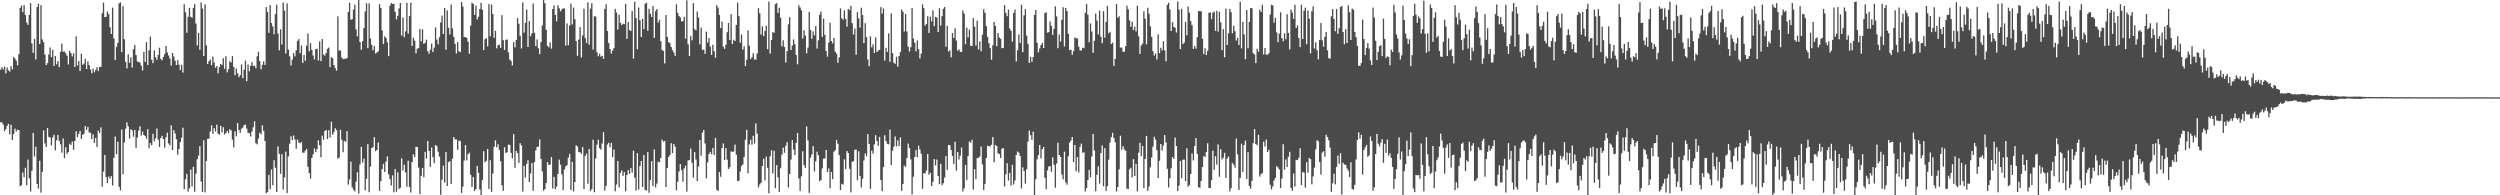 <svg xmlns="http://www.w3.org/2000/svg" width="1920" height="150"><path d="M0 53.477h1v40.402H0zM1 51.631h1v42.369H1zM2 53.330h1v42.467H2zM3 51.043h1v49.680H3zM4 56.379h1v42.795H4zM5 51.860h1v44.797H5zM6 53.999h1v41.122H6zM7 54.949h1v48.344H7zM8 50.790h1v45.012H8zM9 53.224h1v54.302H9zM10 43.744h1v59.297H10zM11 44.927h1v53.884H11zM12 46.606h1v54.398H12zM13 50.192h1v49.499H13zM14 41.591h1v58.241H14zM15 6.126h1v136.916H15zM16 4.307h1v137.943H16zM17 9.382h1v123.108H17zM18 3.931h1v132.101H18zM19 11.634h1v117.260H19zM20 17.376h1v124.888H20zM21 19.092h1v103.488H21zM22 11.461h1v125.439H22zM23 2.477h1v144.625H23zM24 33.443h1v97.720H24zM25 40.562h1v61.545H25zM26 29.904h1v90.264H26zM27 45.612h1v67.131H27zM28 5.479h1v135.819H28zM29 2.747h1v142.118H29zM30 33.841h1v89.560H30zM31 4.011h1v143.883H31zM32 30.318h1v101.611H32zM33 32.431h1v67.717H33zM34 41.867h1v68.201H34zM35 49.981h1v62.954H35zM36 48.488h1v49.876H36zM37 41.905h1v63.228H37zM38 36.390h1v69.237H38zM39 43.886h1v67.705H39zM40 38.246h1v67.345H40zM41 50.655h1v52.869H41zM42 43.006h1v72.418H42zM43 49.399h1v58.335H43zM44 46.829h1v56.780H44zM45 51.529h1v56.653H45zM46 39.813h1v71.027H46zM47 33.472h1v83.777H47zM48 39.650h1v66.741H48zM49 39.504h1v81.998H49zM50 40.925h1v72.181H50zM51 42.752h1v75.303H51zM52 49.504h1v67.268H52zM53 38.984h1v71.365H53zM54 40.821h1v70.517H54zM55 43.353h1v65.339H55zM56 40.996h1v74.082H56zM57 51.418h1v56.867H57zM58 27.930h1v72.896H58zM59 50.251h1v54.997H59zM60 46.918h1v55.838H60zM61 54.551h1v45.951H61zM62 41.205h1v65.476H62zM63 49.738h1v53.822H63zM64 48.811h1v53.902H64zM65 45.183h1v51.666H65zM66 52.987h1v46.774H66zM67 47.104h1v50.350H67zM68 49.973h1v51.830H68zM69 53.311h1v48.592H69zM70 56.229h1v50.652H70zM71 52.751h1v50.480H71zM72 55.521h1v54.258H72zM73 53.680h1v52.231H73zM74 51.593h1v61.315H74zM75 54.557h1v45.718H75zM76 51.350h1v50.772H76zM77 51.372h1v46.435H77zM78 10.160h1v133.280H78zM79 2.064h1v129.796H79zM80 13.115h1v105.877H80zM81 12.965h1v123.022H81zM82 8.794h1v131.789H82zM83 10.846h1v124.693H83zM84 20.952h1v116.138H84zM85 26.052h1v109.197H85zM86 5.863h1v136.605H86zM87 29.456h1v91.733H87zM88 46.087h1v58.780H88zM89 35.944h1v82.448H89zM90 32.858h1v76.003H90zM91 2.570h1v140.868H91zM92 1.798h1v144.496H92zM93 39.962h1v59.545H93zM94 4.687h1v129.206H94zM95 30.131h1v79.208H95zM96 47.511h1v51.326H96zM97 52.540h1v41.339H97zM98 41.747h1v55.334H98zM99 48.194h1v58.224H99zM100 43.967h1v55.414H100zM101 51.934h1v48.230H101zM102 37.875h1v67.151H102zM103 34.563h1v65.207H103zM104 42.319h1v71.238H104zM105 47.186h1v58.432H105zM106 47.659h1v52.709H106zM107 48.024h1v48.937H107zM108 50.446h1v53.740H108zM109 54.132h1v46.982H109zM110 39.818h1v63.855H110zM111 47.498h1v56.975H111zM112 32.346h1v74.195H112zM113 49.860h1v49.388H113zM114 38.690h1v75.143H114zM115 28.077h1v81.798H115zM116 45.892h1v65.698H116zM117 48.524h1v54.296H117zM118 38.827h1v69.733H118zM119 44.018h1v62.298H119zM120 45.971h1v52.648H120zM121 42.189h1v65.133H121zM122 36.609h1v76.231H122zM123 45.216h1v60.756H123zM124 46.331h1v58.014H124zM125 43.655h1v63.080H125zM126 41.573h1v71.807H126zM127 35.279h1v70.189H127zM128 40.259h1v61.652H128zM129 42.603h1v67.652H129zM130 44.940h1v66.700H130zM131 50.388h1v45.875H131zM132 40.678h1v74.547H132zM133 43.363h1v56.566H133zM134 46.656h1v55.832H134zM135 49.976h1v57.001H135zM136 46.167h1v72.721H136zM137 49.688h1v64.769H137zM138 53.866h1v55.307H138zM139 49.816h1v56.036H139zM140 55.727h1v42.381H140zM141 3.255h1v142.018H141zM142 9.494h1v128.205H142zM143 25.148h1v108.455H143zM144 12.879h1v134.263H144zM145 6.002h1v138.654H145zM146 12.869h1v117.441H146zM147 13.747h1v129.462H147zM148 6.018h1v122.097H148zM149 3.188h1v144.052H149zM150 18.127h1v115.357H150zM151 34.906h1v87.427H151zM152 25.280h1v94.321H152zM153 38.229h1v74.065H153zM154 1.830h1v137.644H154zM155 6.597h1v140.741H155zM156 42.993h1v64.763H156zM157 3.290h1v144.494H157zM158 34.796h1v88.780H158zM159 49.127h1v57.510H159zM160 46.988h1v59.424H160zM161 45.773h1v55.219H161zM162 49.997h1v46.214H162zM163 43.418h1v59.432H163zM164 47.999h1v50.402H164zM165 52.005h1v49.030H165zM166 50.757h1v44.969H166zM167 56.319h1v46.318H167zM168 51.623h1v51.862H168zM169 49.143h1v47.525H169zM170 49.865h1v51.943H170zM171 44.735h1v52.988H171zM172 52.839h1v50.556H172zM173 43.138h1v58.957H173zM174 55.533h1v44.957H174zM175 53.076h1v49.150H175zM176 47.036h1v52.300H176zM177 47.994h1v52.184H177zM178 43.127h1v64.150H178zM179 51.421h1v61.796H179zM180 57.828h1v42.999H180zM181 52.604h1v52.101H181zM182 56.249h1v38.262H182zM183 59.297h1v40.562H183zM184 57.702h1v44.414H184zM185 49.481h1v49.319H185zM186 60.076h1v38.018H186zM187 53.579h1v42.539H187zM188 46.541h1v49.145H188zM189 62.358h1v36.384H189zM190 49.509h1v52.485H190zM191 54.799h1v47.509H191zM192 50.512h1v54.319H192zM193 47.716h1v53.307H193zM194 50.727h1v47.049H194zM195 50.429h1v42.718H195zM196 52.431h1v57.476H196zM197 43.268h1v67.559H197zM198 39.748h1v66.645H198zM199 46.955h1v54.917H199zM200 53.179h1v49.929H200zM201 49.813h1v46.368H201zM202 47.165h1v53.289H202zM203 49.819h1v58.447H203zM204 5.458h1v142.928H204zM205 9.201h1v138.279H205zM206 25.166h1v109.180H206zM207 3.866h1v141.450H207zM208 17.729h1v112.470H208zM209 20.341h1v121.915H209zM210 26.300h1v96.732H210zM211 10.842h1v118.017H211zM212 3.570h1v143.937H212zM213 25.771h1v86.653H213zM214 38.638h1v79.503H214zM215 22.455h1v111.009H215zM216 34.135h1v84.285H216zM217 1.948h1v143.680H217zM218 8.186h1v128.105H218zM219 41.114h1v75.354H219zM220 2.636h1v145.592H220zM221 38.069h1v82.056H221zM222 43.274h1v67.064H222zM223 50.320h1v54.346H223zM224 45.768h1v61.801H224zM225 40.804h1v63.277H225zM226 43.335h1v63.807H226zM227 38.647h1v75.703H227zM228 31.436h1v75.716H228zM229 30.016h1v79.431H229zM230 40.853h1v69.187H230zM231 34.902h1v74.123H231zM232 48.336h1v68.924H232zM233 42.194h1v75.106H233zM234 46.659h1v68.979H234zM235 35.139h1v79.244H235zM236 25.764h1v102.357H236zM237 39.437h1v93.475H237zM238 33.249h1v103.862H238zM239 38.229h1v83.092H239zM240 42.599h1v75.924H240zM241 45.612h1v68.418H241zM242 37.785h1v79.035H242zM243 37.346h1v77.305H243zM244 46.418h1v61.382H244zM245 31.841h1v79.605H245zM246 46.926h1v73.811H246zM247 29.946h1v74.245H247zM248 41.885h1v65.486H248zM249 42.700h1v57.927H249zM250 40.776h1v59.047H250zM251 37.484h1v69.344H251zM252 36.520h1v63.512H252zM253 51.545h1v54.071H253zM254 43.903h1v49.614H254zM255 44.702h1v58.791H255zM256 50.023h1v51.507H256zM257 52.375h1v46.179H257zM258 54.262h1v45.691H258zM259 12.609h1v109.176H259zM260 38.689h1v82.299H260zM261 38.887h1v60.801H261zM262 44.171h1v63.135H262zM263 45.403h1v71.506H263zM264 45.139h1v63.056H264zM265 45.092h1v63.769H265zM266 44.670h1v56.033H266zM267 9.175h1v132.715H267zM268 2.130h1v135.676H268zM269 15.172h1v109.062H269zM270 14.638h1v129.237H270zM271 7.425h1v138.353H271zM272 3.575h1v143.446H272zM273 22.626h1v116.904H273zM274 27.923h1v104.359H274zM275 0.001h1v148.601H275zM276 32.240h1v93.979H276zM277 38.171h1v74.644H277zM278 31.684h1v93.157H278zM279 21.603h1v100.211H279zM280 8.749h1v137.417H280zM281 2.507h1v134.811H281zM282 36.932h1v73.726H282zM283 2.612h1v145.007H283zM284 29.607h1v98.337H284zM285 34.491h1v79.241H285zM286 38.628h1v74.342H286zM287 35.405h1v69.962H287zM288 41.123h1v75.022H288zM289 40.227h1v74.924H289zM290 39.402h1v70.020H290zM291 3.217h1v143.415H291zM292 6.042h1v133.057H292zM293 23.369h1v106.468H293zM294 33.801h1v92.019H294zM295 27.897h1v104.174H295zM296 29.060h1v95.026H296zM297 32.440h1v87.700H297zM298 43.127h1v90.854H298zM299 4.316h1v133.226H299zM300 2.293h1v140.203H300zM301 3.032h1v131.617H301zM302 2.889h1v144.794H302zM303 9.123h1v120.765H303zM304 14.890h1v132.345H304zM305 12.084h1v120.308H305zM306 6.426h1v138.678H306zM307 2.319h1v141.963H307zM308 27.291h1v94.327H308zM309 13.352h1v117.491H309zM310 28.575h1v97.908H310zM311 24.050h1v108.353H311zM312 2.195h1v141.191H312zM313 25.865h1v97.594H313zM314 12.377h1v131.279H314zM315 2.088h1v145.837H315zM316 35.287h1v89.196H316zM317 28.944h1v89.607H317zM318 31.208h1v89.449H318zM319 40.939h1v71.824H319zM320 37.398h1v75.498H320zM321 36.964h1v91.714H321zM322 22.320h1v126.785H322zM323 31.790h1v103.213H323zM324 22.518h1v106.443H324zM325 33.681h1v102.441H325zM326 32.892h1v83.755H326zM327 30.437h1v91.410H327zM328 39.313h1v68.986H328zM329 41.243h1v74.670H329zM330 38.203h1v90.018H330zM331 33.508h1v79.837H331zM332 40.004h1v80.726H332zM333 36.541h1v88.755H333zM334 21.042h1v90.249H334zM335 30.401h1v81.804H335zM336 34.056h1v82.486H336zM337 28.501h1v91.810H337zM338 17.242h1v132.331H338zM339 11.929h1v125.991H339zM340 26.081h1v101.150H340zM341 6.068h1v134.210H341zM342 38.202h1v78.424H342zM343 8.046h1v134.785H343zM344 21.368h1v103.218H344zM345 26.485h1v97.195H345zM346 3.485h1v137.776H346zM347 21.829h1v100.011H347zM348 28.299h1v76.926H348zM349 33.673h1v73.371H349zM350 41.074h1v65.962H350zM351 32.264h1v82.804H351zM352 39.392h1v68.530H352zM353 40.092h1v68.333H353zM354 1.557h1v146.586H354zM355 5.091h1v138.256H355zM356 28.541h1v94.777H356zM357 28.384h1v83.097H357zM358 29.197h1v93.991H358zM359 32.155h1v86.239H359zM360 41.195h1v76.080H360zM361 19.718h1v114.463H361zM362 2.001h1v141.638H362zM363 3.037h1v132.943H363zM364 11.418h1v135.235H364zM365 4.347h1v140.802H365zM366 14.969h1v112.442H366zM367 12.844h1v119.913H367zM368 6.863h1v138.588H368zM369 2.216h1v147.781H369zM370 7.463h1v130.774H370zM371 38.495h1v77.572H371zM372 30.179h1v94.534H372zM373 29.352h1v94.175H373zM374 35.578h1v78.872H374zM375 3.115h1v141.964H375zM376 27.784h1v95.255H376zM377 3.542h1v143.869H377zM378 10.740h1v122.646H378zM379 29.045h1v83.744H379zM380 23.621h1v84.216H380zM381 37.080h1v76.084H381zM382 34.652h1v76.160H382zM383 34.296h1v80.825H383zM384 36.753h1v87.096H384zM385 11.604h1v130.691H385zM386 30.892h1v115.704H386zM387 38.369h1v74.667H387zM388 30.622h1v86.911H388zM389 30.281h1v86.547H389zM390 40.289h1v70.781H390zM391 45.670h1v65.582H391zM392 46.849h1v70.483H392zM393 50.291h1v71.290H393zM394 32.284h1v70.723H394zM395 36.416h1v92.509H395zM396 30.724h1v85.164H396zM397 13.878h1v103.762H397zM398 18.159h1v106.860H398zM399 27.541h1v82.497H399zM400 37.202h1v74.550H400zM401 1.937h1v145.171H401zM402 25.078h1v102.270H402zM403 17.599h1v118.795H403zM404 7.314h1v118.574H404zM405 36.094h1v86.958H405zM406 16.169h1v123.591H406zM407 27.856h1v105.432H407zM408 25.595h1v99.568H408zM409 2.684h1v143.823H409zM410 25.122h1v99.362H410zM411 35.377h1v80.110H411zM412 30.327h1v82.503H412zM413 37.086h1v75.538H413zM414 41.586h1v65.578H414zM415 32.323h1v89.889H415zM416 19.559h1v112.055H416zM417 0.003h1v146.485H417zM418 2.524h1v142.683H418zM419 22.886h1v117.539H419zM420 35.159h1v89.360H420zM421 36.356h1v90.338H421zM422 32.570h1v93.824H422zM423 37.370h1v83.270H423zM424 6.936h1v137.871H424zM425 4.126h1v131.712H425zM426 11.532h1v133.673H426zM427 16.382h1v126.994H427zM428 4.017h1v129.582H428zM429 6.415h1v116.143H429zM430 8.727h1v117.775H430zM431 7.259h1v126.634H431zM432 6.445h1v139.681H432zM433 6.484h1v123.634H433zM434 35.082h1v92.707H434zM435 18.001h1v108.806H435zM436 34.718h1v86.362H436zM437 19.555h1v98.645H437zM438 2.804h1v143.186H438zM439 18.779h1v105.557H439zM440 5.805h1v141.178H440zM441 14.699h1v125.199H441zM442 31.571h1v80.043H442zM443 42.827h1v69.685H443zM444 30.405h1v86.359H444zM445 20.784h1v96.165H445zM446 44.212h1v73.911H446zM447 27.257h1v85.738H447zM448 6.661h1v138.553H448zM449 29.348h1v90.269H449zM450 32.908h1v85.123H450zM451 1.802h1v139.358H451zM452 34.284h1v80.219H452zM453 6.630h1v140.128H453zM454 2.423h1v142.885H454zM455 38.061h1v69.204H455zM456 12.417h1v135.170H456zM457 12.711h1v109.052H457zM458 40.074h1v71.084H458zM459 43.216h1v64.098H459zM460 41.314h1v72.416H460zM461 43.521h1v71.399H461zM462 42.839h1v67.270H462zM463 45.270h1v56.222H463zM464 6.819h1v139.583H464zM465 3.266h1v139.533H465zM466 23.813h1v87.168H466zM467 33.042h1v76.576H467zM468 37.615h1v75.525H468zM469 41.095h1v68.644H469zM470 38.887h1v81.805H470zM471 36.943h1v77.873H471zM472 6.744h1v140.166H472zM473 9.548h1v132.104H473zM474 22.671h1v100.934H474zM475 11.219h1v132.644H475zM476 17.493h1v115.250H476zM477 19.226h1v111.585H477zM478 18.246h1v116.788H478zM479 18.586h1v113.625H479zM480 2.953h1v143.948H480zM481 29.868h1v104.602H481zM482 16.932h1v113.717H482zM483 23.079h1v110.346H483zM484 23.838h1v105.271H484zM485 8.381h1v124.209H485zM486 45.007h1v70.760H486zM487 1.305h1v135.047H487zM488 13.914h1v132.443H488zM489 37.727h1v79.886H489zM490 5.736h1v139.855H490zM491 15.557h1v112.022H491zM492 28.393h1v95.323H492zM493 14.320h1v129.271H493zM494 22.419h1v96.547H494zM495 2.878h1v142.962H495zM496 2.058h1v144.258H496zM497 23.664h1v93.132H497zM498 6.723h1v141.286H498zM499 10.580h1v127.717H499zM500 13.055h1v110.805H500zM501 4.657h1v138.379H501zM502 29.095h1v85.716H502zM503 8.615h1v135.326H503zM504 6.901h1v134.076H504zM505 17.311h1v106.908H505zM506 15.142h1v109.450H506zM507 31.566h1v89.773H507zM508 38.284h1v68.981H508zM509 39.182h1v69.570H509zM510 48.696h1v59.553H510zM511 11.495h1v132.127H511zM512 28.294h1v100.692H512zM513 32.322h1v88.306H513zM514 33.253h1v85.903H514zM515 36.088h1v73.886H515zM516 38.553h1v79.013H516zM517 40.302h1v70.224H517zM518 42.888h1v69.707H518zM519 3.328h1v142.821H519zM520 9.880h1v129.681H520zM521 12.348h1v119.388H521zM522 13.475h1v112.537H522zM523 16.405h1v114.330H523zM524 16.323h1v123.210H524zM525 12.972h1v116.352H525zM526 29.666h1v97.565H526zM527 0.253h1v146.909H527zM528 34.060h1v89.130H528zM529 42.970h1v80.058H529zM530 27.743h1v86.305H530zM531 30.910h1v94.085H531zM532 2.440h1v133.964H532zM533 22.316h1v94.505H533zM534 23.395h1v99.021H534zM535 8.829h1v130.264H535zM536 13.399h1v114.481H536zM537 34.043h1v73.460H537zM538 21.236h1v98.353H538zM539 38.215h1v63.605H539zM540 38.128h1v61.729H540zM541 41.320h1v68.933H541zM542 24.271h1v112.741H542zM543 32.651h1v91.962H543zM544 29.204h1v89.064H544zM545 35.776h1v80.877H545zM546 42.150h1v76.317H546zM547 34.425h1v79.120H547zM548 39.265h1v79.790H548zM549 44.337h1v61.551H549zM550 3.918h1v141.796H550zM551 5.802h1v140.866H551zM552 11.475h1v120.627H552zM553 21.620h1v114.148H553zM554 16.596h1v97.246H554zM555 35.799h1v74.392H555zM556 37.462h1v85.518H556zM557 34.350h1v79.402H557zM558 24.741h1v97.960H558zM559 17.636h1v112.226H559zM560 30.760h1v97.695H560zM561 10.839h1v105.405H561zM562 33.866h1v82.800H562zM563 30.516h1v85.815H563zM564 31.463h1v79.565H564zM565 19.154h1v99.695H565zM566 2.040h1v137.008H566zM567 12.448h1v126.340H567zM568 32.706h1v99.052H568zM569 26.499h1v100.960H569zM570 38.128h1v88.207H570zM571 35.540h1v85.053H571zM572 50.784h1v56.542H572zM573 45.968h1v53.697H573zM574 23.369h1v109.660H574zM575 35.094h1v75.845H575zM576 45.357h1v61.938H576zM577 43.971h1v67.130H577zM578 40.856h1v63.409H578zM579 45.692h1v64.517H579zM580 45.738h1v49.063H580zM581 41.081h1v61.582H581zM582 6.251h1v137.628H582zM583 10.150h1v131.566H583zM584 26.589h1v113.753H584zM585 20.206h1v107.301H585zM586 27.762h1v94.187H586zM587 23.837h1v114.613H587zM588 19.822h1v100.423H588zM589 37.784h1v91.069H589zM590 1.241h1v147.174H590zM591 41.223h1v78.829H591zM592 30.749h1v84.573H592zM593 24.655h1v108.588H593zM594 25.166h1v90.524H594zM595 3.128h1v141.433H595zM596 2.405h1v124.400H596zM597 9.955h1v126.227H597zM598 5.962h1v141.458H598zM599 13.641h1v115.591H599zM600 35.647h1v83.117H600zM601 30.928h1v82.449H601zM602 36.032h1v81.294H602zM603 48.011h1v63.960H603zM604 39.343h1v69.890H604zM605 18.758h1v125.261H605zM606 13.190h1v120.455H606zM607 38.423h1v84.142H607zM608 35.037h1v72.501H608zM609 30.245h1v84.750H609zM610 33.999h1v85.031H610zM611 42.193h1v67.583H611zM612 49.367h1v52.836H612zM613 4.009h1v133.026H613zM614 5.738h1v140.852H614zM615 7.914h1v127.509H615zM616 29.560h1v86.590H616zM617 23.237h1v103.647H617zM618 27.332h1v101.597H618zM619 40.887h1v56.178H619zM620 36.578h1v71.273H620zM621 9.157h1v138.987H621zM622 23.027h1v98.079H622zM623 29.816h1v88.888H623zM624 24.102h1v88.142H624zM625 27.205h1v104.406H625zM626 19.965h1v103.962H626zM627 37.275h1v79.256H627zM628 30.939h1v88.323H628zM629 11.361h1v127.861H629zM630 8.885h1v129.405H630zM631 28.366h1v101.019H631zM632 14.274h1v107.507H632zM633 26.736h1v95.038H633zM634 39.180h1v75.962H634zM635 43.474h1v88.709H635zM636 32.732h1v96.633H636zM637 17.421h1v127.176H637zM638 31.517h1v100.529H638zM639 33.302h1v104.340H639zM640 29.142h1v87.336H640zM641 39.690h1v75.690H641zM642 41.160h1v66.289H642zM643 48.244h1v62.206H643zM644 44.089h1v75.026H644zM645 6.471h1v139.481H645zM646 13.970h1v127.211H646zM647 15.139h1v126.644H647zM648 8.000h1v114.381H648zM649 14.515h1v115.276H649zM650 20.442h1v95.541H650zM651 6.853h1v110.640H651zM652 7.766h1v121.802H652zM653 4.412h1v143.369H653zM654 17.831h1v106.407H654zM655 26.484h1v97.297H655zM656 22.013h1v93.060H656zM657 42.038h1v72.806H657zM658 9.248h1v129.213H658zM659 14.144h1v102.055H659zM660 21.190h1v114.009H660zM661 5.933h1v138.049H661zM662 11.575h1v125.721H662zM663 33.128h1v90.078H663zM664 17.767h1v100.045H664zM665 28.577h1v91.336H665zM666 45.694h1v57.290H666zM667 50.864h1v59.774H667zM668 27.899h1v117.122H668zM669 36.358h1v79.315H669zM670 34.011h1v84.028H670zM671 40.672h1v70.233H671zM672 28.768h1v75.079H672zM673 39.936h1v68.425H673zM674 38.782h1v73.251H674zM675 38.282h1v66.831H675zM676 5.461h1v132.801H676zM677 10.458h1v136.379H677zM678 6.439h1v121.924H678zM679 46.576h1v57.311H679zM680 36.687h1v71.657H680zM681 39.826h1v70.651H681zM682 25.594h1v85.251H682zM683 47.503h1v52.058H683zM684 10.238h1v116.535H684zM685 40.797h1v74.939H685zM686 48.171h1v64.479H686zM687 48.999h1v55.787H687zM688 43.630h1v68.825H688zM689 51.229h1v56.572H689zM690 43.058h1v69.046H690zM691 39.815h1v65.767H691zM692 7.295h1v139.247H692zM693 9.073h1v132.186H693zM694 24.170h1v102.993H694zM695 10.741h1v117.386H695zM696 24.210h1v97.258H696zM697 35.885h1v74.421H697zM698 39.561h1v74.008H698zM699 36.293h1v86.107H699zM700 6.079h1v143.287H700zM701 29.575h1v106.132H701zM702 32.806h1v87.747H702zM703 39.410h1v75.831H703zM704 31.094h1v89.664H704zM705 37.671h1v74.238H705zM706 44.870h1v70.001H706zM707 41.146h1v76.886H707zM708 3.374h1v141.500H708zM709 6.254h1v126.687H709zM710 19.735h1v113.526H710zM711 18.402h1v112.636H711zM712 12.562h1v105.722H712zM713 25.296h1v109.027H713zM714 12.752h1v119.961H714zM715 16.506h1v126.347H715zM716 7.980h1v131.636H716zM717 20.136h1v102.027H717zM718 13.004h1v114.064H718zM719 13.465h1v109.124H719zM720 24.639h1v110.542H720zM721 6.287h1v135.109H721zM722 19.665h1v106.196H722zM723 12.374h1v129.779H723zM724 6.711h1v133.999H724zM725 5.385h1v130.952H725zM726 35.872h1v83.895H726zM727 19.877h1v110.571H727zM728 39.552h1v71.735H728zM729 38.598h1v72.982H729zM730 44.030h1v71.301H730zM731 25.404h1v94.368H731zM732 29.253h1v96.742H732zM733 21.695h1v87.158H733zM734 31.106h1v99.893H734zM735 38.961h1v77.764H735zM736 37.873h1v84.621H736zM737 39.803h1v79.699H737zM738 39.869h1v73.411H738zM739 7.965h1v139.072H739zM740 10.395h1v134.304H740zM741 33.946h1v92.749H741zM742 21.215h1v116.978H742zM743 28.737h1v91.066H743zM744 22.749h1v85.975H744zM745 35.153h1v74.471H745zM746 35.320h1v72.008H746zM747 13.892h1v131.714H747zM748 20.485h1v109.483H748zM749 34.962h1v102.564H749zM750 15.902h1v105.605H750zM751 37.945h1v83.183H751zM752 31.840h1v88.356H752zM753 39.353h1v73.144H753zM754 26.688h1v99.579H754zM755 7.076h1v138.887H755zM756 9.842h1v131.375H756zM757 20.102h1v101.228H757zM758 28.375h1v83.550H758zM759 33.230h1v79.096H759zM760 37.036h1v75.332H760zM761 45.895h1v65.276H761zM762 34.812h1v70.447H762zM763 16.798h1v107.749H763zM764 19.965h1v91.326H764zM765 35.436h1v76.696H765zM766 25.357h1v92.393H766zM767 28.810h1v89.507H767zM768 29.784h1v91.558H768zM769 37.034h1v77.179H769zM770 36.782h1v76.996H770zM771 3.940h1v139.282H771zM772 9.890h1v123.986H772zM773 12.423h1v112.962H773zM774 7.367h1v131.267H774zM775 21.906h1v110.869H775zM776 23.714h1v118.840H776zM777 32.000h1v94.632H777zM778 10.037h1v131.668H778zM779 7.314h1v131.298H779zM780 47.210h1v71.844H780zM781 38.618h1v77.779H781zM782 26.467h1v90.851H782zM783 33.007h1v86.815H783zM784 3.761h1v141.004H784zM785 40.029h1v88.466H785zM786 11.821h1v119.547H786zM787 6.940h1v134.054H787zM788 27.425h1v102.519H788zM789 33.682h1v75.049H789zM790 48.392h1v51.869H790zM791 43.547h1v60.160H791zM792 47.465h1v59.884H792zM793 43.851h1v57.322H793zM794 11.455h1v138.539H794zM795 7.614h1v130.041H795zM796 32.875h1v89.494H796zM797 40.159h1v78.964H797zM798 37.194h1v74.099H798zM799 34.602h1v86.925H799zM800 32.912h1v81.696H800zM801 36.889h1v75.957H801zM802 10.107h1v126.380H802zM803 9.431h1v135.856H803zM804 25.071h1v105.757H804zM805 24.686h1v103.212H805zM806 16.500h1v111.038H806zM807 19.956h1v111.989H807zM808 26.831h1v94.023H808zM809 22.056h1v104.455H809zM810 4.878h1v139.271H810zM811 12.592h1v112.980H811zM812 37.028h1v72.566H812zM813 26.503h1v92.535H813zM814 32.014h1v88.510H814zM815 15.223h1v118.776H815zM816 5.588h1v132.209H816zM817 35.661h1v80.803H817zM818 6.029h1v134.036H818zM819 8.565h1v133.251H819zM820 25.974h1v94.097H820zM821 38.589h1v70.914H821zM822 38.163h1v69.742H822zM823 42.089h1v63.124H823zM824 39.277h1v85.118H824zM825 28.850h1v82.525H825zM826 29.319h1v102.217H826zM827 29.572h1v91.053H827zM828 35.901h1v96.557H828zM829 38.731h1v74.052H829zM830 38.761h1v71.599H830zM831 36.567h1v80.790H831zM832 37.074h1v79.869H832zM833 9.845h1v137.179H833zM834 2.996h1v141.444H834zM835 11.303h1v126.969H835zM836 32.441h1v97.960H836zM837 17.995h1v118.084H837zM838 24.240h1v95.959H838zM839 40.573h1v62.294H839zM840 31.291h1v84.285H840zM841 10.431h1v136.483H841zM842 15.760h1v118.435H842zM843 26.476h1v101.199H843zM844 8.187h1v132.808H844zM845 28.197h1v89.388H845zM846 33.195h1v78.507H846zM847 8.577h1v134.476H847zM848 28.879h1v84.923H848zM849 16.774h1v129.880H849zM850 4.512h1v138.511H850zM851 25.601h1v97.018H851zM852 24.443h1v85.068H852zM853 33.805h1v71.507H853zM854 32.768h1v69.226H854zM855 50.515h1v55.528H855zM856 45.209h1v64.169H856zM857 3.029h1v144.065H857zM858 13.682h1v129.984H858zM859 12.475h1v117.640H859zM860 36.520h1v67.721H860zM861 36.546h1v78.358H861zM862 39.718h1v72.493H862zM863 39.798h1v74.896H863zM864 35.476h1v80.354H864zM865 4.422h1v140.471H865zM866 7.116h1v138.047H866zM867 15.680h1v114.377H867zM868 20.586h1v108.279H868zM869 16.702h1v119.597H869zM870 23.097h1v99.142H870zM871 20.533h1v114.614H871zM872 24.152h1v101.764H872zM873 4.367h1v142.635H873zM874 27.941h1v89.269H874zM875 41.404h1v68.250H875zM876 34.977h1v84.954H876zM877 33.509h1v78.591H877zM878 8.714h1v135.769H878zM879 14.319h1v107.818H879zM880 34.046h1v70.289H880zM881 5.926h1v140.584H881zM882 10.474h1v132.774H882zM883 20.226h1v108.282H883zM884 28.283h1v92.631H884zM885 39.336h1v73.367H885zM886 42.694h1v62.316H886zM887 41.122h1v66.090H887zM888 45.746h1v69.582H888zM889 26.372h1v110.350H889zM890 40.782h1v82.712H890zM891 36.646h1v73.937H891zM892 38.685h1v76.903H892zM893 31.595h1v80.136H893zM894 38.695h1v65.032H894zM895 47.025h1v62.393H895zM896 3.760h1v125.903H896zM897 2.164h1v141.752H897zM898 7.366h1v129.486H898zM899 23.788h1v105.490H899zM900 16.996h1v103.643H900zM901 20.740h1v101.295H901zM902 21.324h1v84.333H902zM903 24.975h1v87.171H903zM904 1.127h1v145.621H904zM905 7.396h1v135.171H905zM906 37.623h1v85.977H906zM907 6.665h1v130.255H907zM908 33.960h1v88.655H908zM909 32.642h1v89.980H909zM910 16.770h1v122.333H910zM911 27.111h1v86.702H911zM912 4.955h1v138.402H912zM913 9.769h1v132.215H913zM914 16.249h1v117.450H914zM915 19.457h1v98.395H915zM916 37.544h1v85.685H916zM917 35.270h1v76.882H917zM918 37.373h1v68.682H918zM919 28.515h1v89.722H919zM920 8.570h1v135.138H920zM921 8.481h1v135.797H921zM922 8.698h1v130.321H922zM923 29.817h1v98.513H923zM924 41.599h1v78.365H924zM925 37.121h1v83.414H925zM926 42.261h1v74.446H926zM927 39.021h1v71.006H927zM928 9.945h1v134.366H928zM929 9.398h1v135.011H929zM930 14.708h1v123.620H930zM931 9.753h1v105.959H931zM932 8.900h1v121.580H932zM933 23.710h1v96.275H933zM934 8.273h1v118.172H934zM935 24.246h1v86.724H935zM936 9.069h1v126.678H936zM937 17.115h1v97.478H937zM938 38.506h1v83.935H938zM939 22.373h1v98.718H939zM940 43.963h1v73.465H940zM941 6.532h1v130.142H941zM942 34.546h1v87.250H942zM943 25.557h1v94.594H943zM944 6.810h1v140.175H944zM945 9.368h1v135.227H945zM946 25.542h1v99.616H946zM947 19.763h1v106.652H947zM948 23.951h1v104.818H948zM949 31.142h1v75.271H949zM950 29.031h1v89.542H950zM951 34.536h1v111.382H951zM952 1.330h1v135.322H952zM953 37.235h1v73.058H953zM954 16.868h1v115.210H954zM955 26.446h1v84.979H955zM956 45.532h1v62.429H956zM957 7.701h1v129.884H957zM958 37.048h1v79.862H958zM959 16.755h1v126.075H959zM960 6.196h1v138.699H960zM961 6.345h1v132.564H961zM962 40.869h1v69.036H962zM963 41.812h1v57.375H963zM964 48.551h1v61.990H964zM965 37.437h1v74.132H965zM966 39.713h1v63.860H966zM967 7.375h1v128.253H967zM968 9.277h1v124.534H968zM969 3.669h1v129.272H969zM970 41.784h1v67.030H970zM971 36.937h1v75.635H971zM972 41.847h1v65.353H972zM973 42.064h1v74.745H973zM974 40.883h1v74.115H974zM975 11.198h1v130.726H975zM976 3.613h1v141.915H976zM977 4.090h1v139.053H977zM978 17.485h1v121.085H978zM979 13.662h1v122.973H979zM980 24.900h1v102.677H980zM981 32.412h1v96.157H981zM982 25.811h1v104.395H982zM983 9.409h1v135.035H983zM984 29.257h1v107.862H984zM985 31.734h1v79.010H985zM986 25.580h1v104.699H986zM987 30.128h1v92.356H987zM988 10.927h1v117.414H988zM989 25.315h1v95.101H989zM990 37.923h1v78.666H990zM991 7.330h1v137.008H991zM992 9.637h1v136.905H992zM993 14.506h1v118.785H993zM994 3.710h1v139.578H994zM995 21.429h1v101.371H995zM996 19.438h1v103.571H996zM997 29.256h1v91.889H997zM998 36.194h1v77.606H998zM999 3.739h1v138.387H999zM1000 30.007h1v102.072H1000zM1001 8.298h1v124.253H1001zM1002 5.903h1v138.249H1002zM1003 33.930h1v90.699H1003zM1004 8.054h1v124.626H1004zM1005 14.406h1v106.858H1005zM1006 41.041h1v81.136H1006zM1007 8.813h1v132.756H1007zM1008 4.917h1v130.624H1008zM1009 37.216h1v91.552H1009zM1010 32.401h1v82.283H1010zM1011 38.521h1v69.144H1011zM1012 45.626h1v62.900H1012zM1013 30.620h1v93.828H1013zM1014 17.663h1v116.464H1014zM1015 30.965h1v86.180H1015zM1016 35.856h1v80.341H1016zM1017 28.304h1v91.993H1017zM1018 24.642h1v78.850H1018zM1019 38.677h1v66.530H1019zM1020 44.717h1v63.049H1020zM1021 45.039h1v68.380H1021zM1022 12.507h1v134.851H1022zM1023 6.928h1v133.889H1023zM1024 14.526h1v118.909H1024zM1025 24.033h1v117.575H1025zM1026 6.943h1v121.200H1026zM1027 25.951h1v93.535H1027zM1028 21.662h1v104.153H1028zM1029 5.355h1v112.227H1029zM1030 4.517h1v144.843H1030zM1031 24.539h1v100.443H1031zM1032 34.008h1v92.313H1032zM1033 22.432h1v104.200H1033zM1034 33.041h1v96.310H1034zM1035 4.078h1v126.919H1035zM1036 9.262h1v126.725H1036zM1037 30.695h1v93.990H1037zM1038 6.626h1v138.430H1038zM1039 7.497h1v138.219H1039zM1040 24.595h1v117.404H1040zM1041 28.567h1v93.852H1041zM1042 35.235h1v72.277H1042zM1043 50.464h1v51.168H1043zM1044 50.544h1v56.066H1044zM1045 48.428h1v55.114H1045zM1046 15.178h1v118.924H1046zM1047 29.979h1v85.316H1047zM1048 42.329h1v70.783H1048zM1049 36.753h1v74.512H1049zM1050 33.088h1v87.344H1050zM1051 37.356h1v81.998H1051zM1052 46.409h1v58.420H1052zM1053 49.975h1v58.260H1053zM1054 5.853h1v140.594H1054zM1055 13.516h1v130.477H1055zM1056 31.284h1v87.038H1056zM1057 46.146h1v56.734H1057zM1058 39.774h1v70.637H1058zM1059 35.420h1v76.897H1059zM1060 34.785h1v74.655H1060zM1061 43.121h1v63.724H1061zM1062 14.314h1v110.734H1062zM1063 29.903h1v80.529H1063zM1064 44.482h1v72.858H1064zM1065 43.263h1v63.969H1065zM1066 43.714h1v75.799H1066zM1067 50.105h1v67.594H1067zM1068 38.108h1v83.104H1068zM1069 39.995h1v88.182H1069zM1070 3.656h1v141.463H1070zM1071 9.595h1v127.810H1071zM1072 26.507h1v103.552H1072zM1073 29.577h1v88.504H1073zM1074 40.241h1v65.266H1074zM1075 45.740h1v76.797H1075zM1076 42.571h1v73.755H1076zM1077 4.299h1v145.698H1077zM1078 15.367h1v116.106H1078zM1079 25.762h1v100.369H1079zM1080 29.571h1v78.464H1080zM1081 33.722h1v86.166H1081zM1082 30.133h1v84.814H1082zM1083 50.791h1v50.892H1083zM1084 42.385h1v77.553H1084zM1085 12.184h1v132.583H1085zM1086 2.861h1v144.673H1086zM1087 11.277h1v123.186H1087zM1088 17.516h1v117.190H1088zM1089 12.604h1v121.792H1089zM1090 14.141h1v123.192H1090zM1091 25.748h1v84.365H1091zM1092 22.424h1v104.194H1092zM1093 0.553h1v146.421H1093zM1094 25.937h1v109.157H1094zM1095 40.491h1v64.879H1095zM1096 25.604h1v92.859H1096zM1097 39.385h1v88.378H1097zM1098 3.537h1v130.031H1098zM1099 6.075h1v126.518H1099zM1100 32.156h1v79.934H1100zM1101 13.691h1v130.823H1101zM1102 9.484h1v122.282H1102zM1103 28.810h1v94.246H1103zM1104 27.594h1v93.321H1104zM1105 39.123h1v73.483H1105zM1106 43.418h1v59.192H1106zM1107 43.721h1v64.173H1107zM1108 32.029h1v81.552H1108zM1109 15.083h1v118.281H1109zM1110 20.364h1v92.982H1110zM1111 42.953h1v67.934H1111zM1112 29.425h1v91.802H1112zM1113 38.735h1v71.133H1113zM1114 37.668h1v90.955H1114zM1115 43.083h1v76.162H1115zM1116 48.732h1v70.078H1116zM1117 4.007h1v141.999H1117zM1118 13.258h1v126.836H1118zM1119 18.796h1v125.757H1119zM1120 9.901h1v117.631H1120zM1121 15.117h1v106.083H1121zM1122 30.623h1v79.863H1122zM1123 38.541h1v70.985H1123zM1124 29.425h1v86.312H1124zM1125 18.901h1v112.494H1125zM1126 26.141h1v96.991H1126zM1127 37.312h1v86.929H1127zM1128 22.766h1v86.104H1128zM1129 46.410h1v69.766H1129zM1130 36.493h1v75.314H1130zM1131 39.451h1v70.507H1131zM1132 13.997h1v124.951H1132zM1133 4.896h1v133.671H1133zM1134 9.259h1v127.620H1134zM1135 17.775h1v95.346H1135zM1136 28.848h1v86.187H1136zM1137 34.899h1v80.469H1137zM1138 48.939h1v59.198H1138zM1139 44.734h1v61.785H1139zM1140 10.890h1v124.773H1140zM1141 30.557h1v91.602H1141zM1142 21.688h1v94.908H1142zM1143 41.572h1v70.136H1143zM1144 37.558h1v78.366H1144zM1145 48.058h1v66.149H1145zM1146 47.941h1v64.203H1146zM1147 41.875h1v65.810H1147zM1148 10.789h1v131.766H1148zM1149 3.431h1v139.631H1149zM1150 12.303h1v121.904H1150zM1151 18.709h1v108.340H1151zM1152 13.048h1v127.132H1152zM1153 18.587h1v121.441H1153zM1154 20.259h1v107.123H1154zM1155 24.828h1v97.103H1155zM1156 3.711h1v144.162H1156zM1157 35.503h1v94.798H1157zM1158 41.466h1v68.518H1158zM1159 33.867h1v88.491H1159zM1160 27.344h1v88.550H1160zM1161 8.748h1v131.431H1161zM1162 2.296h1v143.437H1162zM1163 35.782h1v76.091H1163zM1164 5.321h1v138.452H1164zM1165 10.445h1v135.198H1165zM1166 26.593h1v97.163H1166zM1167 39.809h1v74.022H1167zM1168 44.210h1v65.380H1168zM1169 38.340h1v69.920H1169zM1170 43.127h1v64.680H1170zM1171 37.746h1v71.585H1171zM1172 25.755h1v112.124H1172zM1173 25.928h1v97.030H1173zM1174 35.417h1v82.976H1174zM1175 38.120h1v76.205H1175zM1176 36.684h1v83.102H1176zM1177 35.113h1v71.678H1177zM1178 47.525h1v57.197H1178zM1179 52.235h1v51.116H1179zM1180 4.030h1v143.270H1180zM1181 9.935h1v130.704H1181zM1182 20.293h1v99.600H1182zM1183 23.000h1v95.506H1183zM1184 19.849h1v107.450H1184zM1185 16.684h1v92.602H1185zM1186 31.387h1v88.204H1186zM1187 33.266h1v108.713H1187zM1188 9.033h1v125.659H1188zM1189 35.731h1v83.348H1189zM1190 36.314h1v78.909H1190zM1191 31.557h1v96.222H1191zM1192 28.921h1v89.850H1192zM1193 46.411h1v68.467H1193zM1194 32.100h1v84.062H1194zM1195 12.516h1v127.901H1195zM1196 10.732h1v129.393H1196zM1197 17.394h1v112.502H1197zM1198 21.193h1v98.427H1198zM1199 10.432h1v112.056H1199zM1200 38.543h1v81.701H1200zM1201 41.480h1v67.743H1201zM1202 39.238h1v83.918H1202zM1203 26.971h1v90.194H1203zM1204 22.437h1v103.924H1204zM1205 26.949h1v90.532H1205zM1206 32.333h1v98.447H1206zM1207 37.765h1v74.042H1207zM1208 33.978h1v91.462H1208zM1209 40.080h1v78.588H1209zM1210 40.523h1v83.051H1210zM1211 11.513h1v130.969H1211zM1212 9.073h1v137.117H1212zM1213 10.251h1v124.815H1213zM1214 26.635h1v111.945H1214zM1215 9.121h1v117.461H1215zM1216 21.855h1v99.484H1216zM1217 27.911h1v94.605H1217zM1218 6.933h1v112.996H1218zM1219 2.858h1v147.142H1219zM1220 31.947h1v88.143H1220zM1221 29.486h1v84.026H1221zM1222 29.149h1v91.166H1222zM1223 44.469h1v68.191H1223zM1224 7.402h1v133.044H1224zM1225 12.578h1v112.585H1225zM1226 34.887h1v78.931H1226zM1227 6.948h1v130.885H1227zM1228 12.169h1v132.169H1228zM1229 40.089h1v73.236H1229zM1230 20.523h1v96.845H1230zM1231 30.926h1v84.930H1231zM1232 48.772h1v59.063H1232zM1233 43.310h1v58.880H1233zM1234 44.742h1v61.324H1234zM1235 20.271h1v114.637H1235zM1236 33.685h1v76.410H1236zM1237 44.775h1v66.351H1237zM1238 39.366h1v73.878H1238zM1239 34.625h1v83.804H1239zM1240 42.716h1v75.405H1240zM1241 45.680h1v57.943H1241zM1242 51.913h1v49.012H1242zM1243 2.946h1v145.323H1243zM1244 13.061h1v128.680H1244zM1245 37.192h1v80.554H1245zM1246 40.706h1v65.024H1246zM1247 33.808h1v82.047H1247zM1248 45.638h1v59.718H1248zM1249 39.079h1v59.396H1249zM1250 32.265h1v84.365H1250zM1251 36.739h1v86.936H1251zM1252 44.277h1v66.596H1252zM1253 47.235h1v58.818H1253zM1254 43.140h1v64.360H1254zM1255 44.011h1v68.472H1255zM1256 40.785h1v68.745H1256zM1257 45.809h1v62.591H1257zM1258 9.553h1v121.264H1258zM1259 1.615h1v145.400H1259zM1260 17.643h1v126.848H1260zM1261 17.442h1v110.953H1261zM1262 31.115h1v83.157H1262zM1263 34.722h1v80.651H1263zM1264 28.751h1v89.886H1264zM1265 35.947h1v86.209H1265zM1266 14.808h1v127.349H1266zM1267 6.702h1v131.199H1267zM1268 32.605h1v80.885H1268zM1269 37.600h1v82.433H1269zM1270 33.828h1v76.124H1270zM1271 35.896h1v73.957H1271zM1272 45.648h1v58.065H1272zM1273 40.513h1v79.899H1273zM1274 5.007h1v142.106H1274zM1275 6.795h1v139.084H1275zM1276 6.396h1v136.693H1276zM1277 15.586h1v125.311H1277zM1278 6.381h1v130.991H1278zM1279 12.827h1v134.911H1279zM1280 22.571h1v114.234H1280zM1281 7.482h1v126.314H1281zM1282 1.316h1v147.116H1282zM1283 22.871h1v98.168H1283zM1284 47.107h1v62.243H1284zM1285 16.044h1v113.401H1285zM1286 29.192h1v104.294H1286zM1287 3.611h1v139.970H1287zM1288 12.394h1v127.113H1288zM1289 25.566h1v94.945H1289zM1290 11.545h1v132.443H1290zM1291 11.264h1v135.522H1291zM1292 32.634h1v90.140H1292zM1293 37.408h1v81.997H1293zM1294 43.161h1v64.681H1294zM1295 44.388h1v66.118H1295zM1296 29.579h1v93.731H1296zM1297 36.136h1v78.550H1297zM1298 13.353h1v128.686H1298zM1299 23.597h1v105.534H1299zM1300 31.683h1v92.326H1300zM1301 46.617h1v75.170H1301zM1302 41.184h1v65.481H1302zM1303 42.274h1v74.344H1303zM1304 29.510h1v82.251H1304zM1305 25.764h1v116.264H1305zM1306 11.865h1v133.643H1306zM1307 6.943h1v126.092H1307zM1308 23.376h1v112.620H1308zM1309 20.542h1v100.869H1309zM1310 26.985h1v94.289H1310zM1311 20.261h1v112.354H1311zM1312 9.871h1v123.852H1312zM1313 8.623h1v129.083H1313zM1314 4.504h1v137.770H1314zM1315 29.349h1v87.919H1315zM1316 20.930h1v106.854H1316zM1317 26.938h1v103.359H1317zM1318 30.419h1v90.064H1318zM1319 8.440h1v130.450H1319zM1320 34.191h1v90.194H1320zM1321 17.142h1v127.786H1321zM1322 7.081h1v136.973H1322zM1323 14.643h1v121.711H1323zM1324 24.859h1v104.948H1324zM1325 20.753h1v98.871H1325zM1326 28.741h1v89.902H1326zM1327 37.600h1v73.025H1327zM1328 42.914h1v72.454H1328zM1329 26.631h1v97.962H1329zM1330 29.663h1v100.234H1330zM1331 32.186h1v87.594H1331zM1332 38.875h1v75.035H1332zM1333 33.365h1v79.664H1333zM1334 29.009h1v94.597H1334zM1335 45.707h1v66.986H1335zM1336 47.164h1v62.587H1336zM1337 13.284h1v128.982H1337zM1338 12.086h1v129.598H1338zM1339 33.624h1v88.058H1339zM1340 42.184h1v70.088H1340zM1341 45.321h1v62.611H1341zM1342 45.066h1v65.066H1342zM1343 42.974h1v56.976H1343zM1344 37.384h1v67.112H1344zM1345 7.197h1v134.447H1345zM1346 27.346h1v89.552H1346zM1347 4.782h1v113.130H1347zM1348 10.440h1v133.106H1348zM1349 45.336h1v73.170H1349zM1350 15.455h1v132.862H1350zM1351 18.683h1v99.487H1351zM1352 39.632h1v70.442H1352zM1353 3.455h1v140.327H1353zM1354 15.716h1v124.828H1354zM1355 27.911h1v88.110H1355zM1356 23.890h1v102.555H1356zM1357 36.063h1v74.877H1357zM1358 31.845h1v76.798H1358zM1359 33.291h1v81.034H1359zM1360 23.259h1v87.197H1360zM1361 3.434h1v146.562H1361zM1362 5.548h1v142.599H1362zM1363 6.112h1v121.844H1363zM1364 2.404h1v110.178H1364zM1365 9.203h1v113.388H1365zM1366 22.986h1v114.964H1366zM1367 36.247h1v77.019H1367zM1368 11.769h1v123.733H1368zM1369 7.281h1v138.871H1369zM1370 9.133h1v130.353H1370zM1371 8.164h1v130.452H1371zM1372 16.530h1v111.597H1372zM1373 25.977h1v104.784H1373zM1374 15.270h1v118.496H1374zM1375 19.297h1v119.313H1375zM1376 2.315h1v146.349H1376zM1377 7.342h1v131.654H1377zM1378 30.834h1v89.643H1378zM1379 32.065h1v91.165H1379zM1380 27.361h1v107.588H1380zM1381 32.149h1v86.898H1381zM1382 4.756h1v136.663H1382zM1383 27.575h1v82.843H1383zM1384 10.680h1v125.618H1384zM1385 11.065h1v134.721H1385zM1386 13.964h1v111.549H1386zM1387 38.524h1v75.183H1387zM1388 40.195h1v67.064H1388zM1389 44.898h1v67.883H1389zM1390 25.105h1v100.139H1390zM1391 37.002h1v88.350H1391zM1392 16.864h1v121.946H1392zM1393 32.139h1v86.458H1393zM1394 29.669h1v88.854H1394zM1395 28.677h1v91.692H1395zM1396 36.406h1v79.715H1396zM1397 34.402h1v76.050H1397zM1398 29.830h1v86.570H1398zM1399 29.029h1v83.947H1399zM1400 6.911h1v141.055H1400zM1401 10.356h1v128.310H1401zM1402 32.730h1v90.388H1402zM1403 34.797h1v80.451H1403zM1404 31.765h1v81.281H1404zM1405 40.415h1v81.730H1405zM1406 38.794h1v71.656H1406zM1407 30.615h1v93.032H1407zM1408 5.822h1v143.131H1408zM1409 28.182h1v87.284H1409zM1410 25.941h1v118.435H1410zM1411 5.415h1v123.612H1411zM1412 30.134h1v88.152H1412zM1413 11.079h1v128.939H1413zM1414 26.056h1v95.297H1414zM1415 21.623h1v117.200H1415zM1416 5.725h1v140.703H1416zM1417 8.634h1v129.219H1417zM1418 30.545h1v97.466H1418zM1419 27.240h1v94.495H1419zM1420 38.931h1v71.768H1420zM1421 33.026h1v82.443H1421zM1422 38.655h1v73.813H1422zM1423 31.496h1v86.091H1423zM1424 1.548h1v148.405H1424zM1425 1.165h1v142.650H1425zM1426 23.150h1v116.562H1426zM1427 32.465h1v90.160H1427zM1428 27.453h1v103.087H1428zM1429 41.173h1v85.495H1429zM1430 27.654h1v90.790H1430zM1431 14.580h1v128.497H1431zM1432 3.352h1v141.366H1432zM1433 10.517h1v124.432H1433zM1434 22.015h1v115.008H1434zM1435 9.078h1v132.367H1435zM1436 22.048h1v110.863H1436zM1437 14.837h1v119.903H1437zM1438 19.124h1v109.184H1438zM1439 2.910h1v137.973H1439zM1440 15.842h1v112.938H1440zM1441 26.369h1v84.671H1441zM1442 34.342h1v91.117H1442zM1443 38.440h1v85.512H1443zM1444 27.985h1v88.589H1444zM1445 2.948h1v142.062H1445zM1446 34.530h1v84.265H1446zM1447 6.114h1v139.332H1447zM1448 3.860h1v138.410H1448zM1449 23.598h1v103.828H1449zM1450 25.488h1v81.999H1450zM1451 40.579h1v69.159H1451zM1452 42.328h1v66.772H1452zM1453 38.301h1v70.485H1453zM1454 21.401h1v96.487H1454zM1455 7.870h1v142.127H1455zM1456 34.465h1v98.913H1456zM1457 40.191h1v82.025H1457zM1458 5.800h1v129.950H1458zM1459 29.159h1v80.199H1459zM1460 17.065h1v120.729H1460zM1461 10.554h1v117.974H1461zM1462 39.428h1v77.580H1462zM1463 7.904h1v135.337H1463zM1464 9.913h1v127.619H1464zM1465 12.658h1v124.597H1465zM1466 33.383h1v90.723H1466zM1467 29.304h1v88.811H1467zM1468 31.896h1v86.902H1468zM1469 41.462h1v60.350H1469zM1470 40.660h1v66.396H1470zM1471 9.416h1v140.582H1471zM1472 9.834h1v133.498H1472zM1473 31.768h1v76.014H1473zM1474 40.327h1v70.323H1474zM1475 33.164h1v88.369H1475zM1476 33.081h1v86.242H1476zM1477 27.746h1v80.639H1477zM1478 35.525h1v90.950H1478zM1479 4.617h1v141.012H1479zM1480 10.135h1v121.760H1480zM1481 20.587h1v103.827H1481zM1482 12.309h1v104.726H1482zM1483 24.661h1v110.412H1483zM1484 21.395h1v99.317H1484zM1485 5.586h1v136.815H1485zM1486 24.344h1v120.315H1486zM1487 19.800h1v115.289H1487zM1488 29.855h1v101.044H1488zM1489 12.982h1v130.409H1489zM1490 22.201h1v96.038H1490zM1491 26.211h1v87.076H1491zM1492 20.731h1v107.251H1492zM1493 36.874h1v77.191H1493zM1494 15.460h1v129.687H1494zM1495 11.591h1v133.262H1495zM1496 11.257h1v123.715H1496zM1497 5.879h1v131.276H1497zM1498 14.611h1v118.208H1498zM1499 32.120h1v93.961H1499zM1500 23.551h1v117.626H1500zM1501 37.246h1v82.893H1501zM1502 1.749h1v140.768H1502zM1503 24.025h1v119.782H1503zM1504 32.001h1v89.523H1504zM1505 5.012h1v137.274H1505zM1506 20.992h1v104.089H1506zM1507 24.036h1v115.180H1507zM1508 11.277h1v131.836H1508zM1509 18.929h1v107.478H1509zM1510 5.175h1v140.513H1510zM1511 6.491h1v134.529H1511zM1512 23.195h1v117.902H1512zM1513 14.336h1v108.767H1513zM1514 29.678h1v86.204H1514zM1515 27.708h1v91.355H1515zM1516 28.197h1v81.576H1516zM1517 42.618h1v69.841H1517zM1518 5.385h1v128.110H1518zM1519 22.710h1v105.439H1519zM1520 22.244h1v98.738H1520zM1521 32.619h1v87.961H1521zM1522 34.568h1v84.727H1522zM1523 27.170h1v94.754H1523zM1524 45.769h1v57.567H1524zM1525 39.596h1v73.570H1525zM1526 9.651h1v136.926H1526zM1527 13.865h1v128.297H1527zM1528 26.294h1v112.103H1528zM1529 32.112h1v90.744H1529zM1530 25.293h1v105.715H1530zM1531 29.718h1v79.066H1531zM1532 31.435h1v94.318H1532zM1533 40.389h1v72.709H1533zM1534 2.859h1v144.780H1534zM1535 25.360h1v91.053H1535zM1536 20.939h1v107.365H1536zM1537 2.490h1v130.160H1537zM1538 34.367h1v86.550H1538zM1539 17.995h1v118.602H1539zM1540 35.459h1v72.853H1540zM1541 28.522h1v92.179H1541zM1542 5.874h1v137.179H1542zM1543 8.524h1v133.479H1543zM1544 29.559h1v97.075H1544zM1545 6.388h1v127.979H1545zM1546 22.841h1v96.861H1546zM1547 38.515h1v73.724H1547zM1548 32.774h1v94.710H1548zM1549 10.301h1v137.152H1549zM1550 3.873h1v135.625H1550zM1551 4.495h1v139.853H1551zM1552 23.928h1v109.628H1552zM1553 36.740h1v81.991H1553zM1554 36.018h1v90.637H1554zM1555 26.240h1v104.938H1555zM1556 31.999h1v90.885H1556zM1557 11.433h1v135.546H1557zM1558 9.791h1v134.154H1558zM1559 12.051h1v121.318H1559zM1560 16.753h1v125.376H1560zM1561 6.876h1v121.652H1561zM1562 11.760h1v116.960H1562zM1563 22.008h1v96.820H1563zM1564 4.912h1v113.160H1564zM1565 6.285h1v143.712H1565zM1566 18.143h1v108.919H1566zM1567 32.084h1v101.228H1567zM1568 16.035h1v112.512H1568zM1569 28.467h1v103.756H1569zM1570 11.086h1v122.192H1570zM1571 3.205h1v137.647H1571zM1572 18.470h1v114.032H1572zM1573 4.461h1v142.374H1573zM1574 11.415h1v133.573H1574zM1575 11.663h1v119.367H1575zM1576 21.009h1v103.360H1576zM1577 36.367h1v99.082H1577zM1578 32.798h1v86.986H1578zM1579 44.012h1v62.231H1579zM1580 33.892h1v76.953H1580zM1581 1.204h1v138.760H1581zM1582 22.641h1v94.195H1582zM1583 28.102h1v89.643H1583zM1584 15.125h1v125.498H1584zM1585 20.524h1v100.906H1585zM1586 8.432h1v137.673H1586zM1587 16.031h1v115.334H1587zM1588 35.867h1v79.601H1588zM1589 4.649h1v139.735H1589zM1590 12.659h1v129.018H1590zM1591 22.941h1v91.491H1591zM1592 29.917h1v92.795H1592zM1593 20.806h1v98.581H1593zM1594 28.036h1v88.557H1594zM1595 30.657h1v79.086H1595zM1596 42.225h1v64.993H1596zM1597 7.838h1v130.610H1597zM1598 3.245h1v141.328H1598zM1599 30.186h1v86.443H1599zM1600 24.970h1v88.219H1600zM1601 26.791h1v115.340H1601zM1602 32.785h1v99.991H1602zM1603 10.766h1v119.528H1603zM1604 9.218h1v119.610H1604zM1605 9.556h1v131.490H1605zM1606 13.285h1v123.672H1606zM1607 12.998h1v115.751H1607zM1608 14.281h1v117.020H1608zM1609 20.333h1v98.822H1609zM1610 20.602h1v102.675H1610zM1611 22.734h1v111.959H1611zM1612 28.588h1v98.191H1612zM1613 23.982h1v110.021H1613zM1614 21.113h1v100.715H1614zM1615 21.498h1v112.791H1615zM1616 35.362h1v87.908H1616zM1617 16.514h1v110.029H1617zM1618 6.731h1v116.600H1618zM1619 35.014h1v107.965H1619zM1620 9.731h1v137.689H1620zM1621 7.603h1v130.333H1621zM1622 26.014h1v103.978H1622zM1623 8.871h1v128.722H1623zM1624 17.550h1v117.615H1624zM1625 35.433h1v96.886H1625zM1626 12.415h1v122.348H1626zM1627 34.495h1v95.771H1627zM1628 3.231h1v139.864H1628zM1629 8.224h1v137.658H1629zM1630 29.290h1v94.336H1630zM1631 4.595h1v137.677H1631zM1632 37.755h1v100.348H1632zM1633 9.580h1v130.379H1633zM1634 11.323h1v125.774H1634zM1635 29.443h1v92.953H1635zM1636 12.049h1v133.426H1636zM1637 9.273h1v125.340H1637zM1638 27.662h1v93.219H1638zM1639 19.392h1v96.366H1639zM1640 34.241h1v76.454H1640zM1641 30.142h1v88.966H1641zM1642 23.972h1v109.422H1642zM1643 23.018h1v99.100H1643zM1644 24.484h1v101.360H1644zM1645 44.186h1v79.926H1645zM1646 34.549h1v97.656H1646zM1647 19.880h1v118.424H1647zM1648 10.757h1v129.280H1648zM1649 22.355h1v118.507H1649zM1650 21.184h1v121.219H1650zM1651 17.869h1v106.968H1651zM1652 29.336h1v94.175H1652zM1653 22.209h1v88.393H1653zM1654 26.935h1v92.148H1654zM1655 40.162h1v69.881H1655zM1656 17.430h1v116.120H1656zM1657 29.765h1v76.935H1657zM1658 27.775h1v83.127H1658zM1659 34.976h1v95.334H1659zM1660 24.971h1v94.581H1660zM1661 44.317h1v88.924H1661zM1662 20.547h1v101.691H1662zM1663 30.316h1v83.249H1663zM1664 19.166h1v101.579H1664zM1665 6.756h1v131.504H1665zM1666 21.106h1v107.037H1666zM1667 29.179h1v98.803H1667zM1668 38.039h1v84.977H1668zM1669 37.409h1v86.963H1669zM1670 34.851h1v83.678H1670zM1671 38.744h1v85.572H1671zM1672 27.928h1v88.387H1672zM1673 39.857h1v71.278H1673zM1674 33.535h1v72.342H1674zM1675 43.705h1v59.136H1675zM1676 50.834h1v49.366H1676zM1677 52.601h1v48.133H1677zM1678 45.182h1v70.174H1678zM1679 44.167h1v64.433H1679zM1680 39.558h1v61.506H1680zM1681 41.835h1v72.244H1681zM1682 49.270h1v53.349H1682zM1683 35.489h1v68.798H1683zM1684 43.647h1v65.826H1684zM1685 43.412h1v60.556H1685zM1686 48.002h1v57.625H1686zM1687 40.198h1v50.518H1687zM1688 40.658h1v71.975H1688zM1689 44.143h1v71.306H1689zM1690 50.326h1v65.224H1690zM1691 55.648h1v45.980H1691zM1692 37.890h1v60.821H1692zM1693 44.380h1v55.644H1693zM1694 54.229h1v48.414H1694zM1695 51.906h1v47.656H1695zM1696 59.737h1v29.968H1696zM1697 50.793h1v40.184H1697zM1698 51.479h1v37.510H1698zM1699 55.777h1v35.606H1699zM1700 60.238h1v36.207H1700zM1701 59.609h1v29.309H1701zM1702 57.111h1v35.533H1702zM1703 59.041h1v33.580H1703zM1704 58.192h1v34.876H1704zM1705 54.035h1v38.630H1705zM1706 59.329h1v28.267H1706zM1707 56.770h1v45.330H1707zM1708 60.645h1v32.963H1708zM1709 58.385h1v38.242H1709zM1710 56.808h1v35.870H1710zM1711 63.847h1v29.850H1711zM1712 59.093h1v33.554H1712zM1713 65.811h1v25.073H1713zM1714 62.637h1v30.256H1714zM1715 62.367h1v28.354H1715zM1716 60.834h1v26.340H1716zM1717 57.849h1v32.912H1717zM1718 59.628h1v32.121H1718zM1719 60.770h1v29.695H1719zM1720 58.721h1v35.573H1720zM1721 62.100h1v29.625H1721zM1722 61.564h1v25.834H1722zM1723 62.238h1v30.579H1723zM1724 58.768h1v26.681H1724zM1725 61.879h1v25.651H1725zM1726 61.432h1v26.806H1726zM1727 65.274h1v22.400H1727zM1728 66.517h1v24.538H1728zM1729 59.421h1v31.717H1729zM1730 56.335h1v30.985H1730zM1731 64.001h1v21.825H1731zM1732 61.512h1v29.112H1732zM1733 62.991h1v25.355H1733zM1734 61.175h1v29.671H1734zM1735 64.119h1v22.604H1735zM1736 61.329h1v24.426H1736zM1737 65.215h1v18.834H1737zM1738 62.648h1v23.740H1738zM1739 61.376h1v23.580H1739zM1740 62.380h1v20.236H1740zM1741 63.114h1v22.409H1741zM1742 64.636h1v25.438H1742zM1743 63.821h1v23.089H1743zM1744 66.875h1v15.679H1744zM1745 67.768h1v16.714H1745zM1746 65.256h1v17.438H1746zM1747 65.785h1v16.576H1747zM1748 68.137h1v14.117H1748zM1749 68.422h1v13.084H1749zM1750 69.009h1v10.975H1750zM1751 71.821h1v6.924H1751zM1752 71.422h1v8.444H1752zM1753 72.047h1v7.395H1753zM1754 71.554h1v7.306H1754zM1755 71.965h1v5.280H1755zM1756 71.364h1v6.459H1756zM1757 71.388h1v6.518H1757zM1758 71.265h1v6.526H1758zM1759 72.103h1v5.532H1759zM1760 72.341h1v5.261H1760zM1761 72.578h1v4.580H1761zM1762 72.067h1v5.040H1762zM1763 72.592h1v4.638H1763zM1764 72.435h1v5.720H1764zM1765 72.382h1v5.771H1765zM1766 72.518h1v5.687H1766zM1767 72.034h1v6.040H1767zM1768 72.137h1v6.606H1768zM1769 72.308h1v6.328H1769zM1770 72.336h1v6.309H1770zM1771 73.156h1v5.509H1771zM1772 72.383h1v5.481H1772zM1773 72.883h1v5.194H1773zM1774 72.988h1v4.564H1774zM1775 73.085h1v3.820H1775zM1776 73.317h1v3.222H1776zM1777 73.041h1v3.628H1777zM1778 72.969h1v3.518H1778zM1779 73.031h1v3.513H1779zM1780 73.190h1v3.338H1780zM1781 73.590h1v2.724H1781zM1782 73.683h1v2.273H1782zM1783 73.541h1v2.608H1783zM1784 73.774h1v2.546H1784zM1785 73.684h1v2.805H1785zM1786 73.670h1v2.933H1786zM1787 73.436h1v3.158H1787zM1788 73.776h1v2.779H1788zM1789 73.441h1v3.475H1789zM1790 73.482h1v3.303H1790zM1791 73.563h1v3.223H1791zM1792 73.987h1v2.821H1792zM1793 73.645h1v2.762H1793zM1794 73.988h1v2.448H1794zM1795 73.984h1v2.208H1795zM1796 74.077h1v1.918H1796zM1797 74.178h1v1.623H1797zM1798 74.037h1v1.777H1798zM1799 73.961h1v1.855H1799zM1800 74.057h1v1.930H1800zM1801 74.159h1v1.669H1801zM1802 74.243h1v1.446H1802zM1803 74.284h1v1.296H1803zM1804 74.281h1v1.360H1804zM1805 74.322h1v1.468H1805zM1806 74.235h1v1.552H1806zM1807 74.272h1v1.594H1807zM1808 74.148h1v1.670H1808zM1809 74.253h1v1.605H1809zM1810 74.195h1v1.704H1810zM1811 74.262h1v1.643H1811zM1812 74.139h1v1.827H1812zM1813 74.331h1v1.585H1813zM1814 74.305h1v1.313H1814zM1815 74.475h1v1.225H1815zM1816 74.370h1v1.280H1816zM1817 74.536h1v1.000H1817zM1818 74.524h1v1.000H1818zM1819 74.395h1v1.168H1819zM1820 74.453h1v1.036H1820zM1821 74.557h1v1.082H1821zM1822 74.476h1v1.002H1822zM1823 74.548h1v1.000H1823zM1824 74.493h1v1.000H1824zM1825 74.649h1v1.000H1825zM1826 74.517h1v1.000H1826zM1827 74.537h1v1.000H1827zM1828 74.519h1v1.027H1828zM1829 74.440h1v1.137H1829zM1830 74.544h1v1.000H1830zM1831 74.590h1v1.000H1831zM1832 74.468h1v1.057H1832zM1833 74.471h1v1.077H1833zM1834 74.625h1v1.000H1834zM1835 74.570h1v1.000H1835zM1836 74.597h1v1.000H1836zM1837 74.616h1v1.000H1837zM1838 74.662h1v1.000H1838zM1839 74.641h1v1.000H1839zM1840 74.663h1v1.000H1840zM1841 74.635h1v1.000H1841zM1842 74.705h1v1.000H1842zM1843 74.567h1v1.000H1843zM1844 74.641h1v1.000H1844zM1845 74.667h1v1.000H1845zM1846 74.562h1v1.000H1846zM1847 74.710h1v1.000H1847zM1848 74.699h1v1.000H1848zM1849 74.611h1v1.000H1849zM1850 74.663h1v1.000H1850zM1851 74.655h1v1.000H1851zM1852 74.729h1v1.000H1852zM1853 74.685h1v1.000H1853zM1854 74.588h1v1.000H1854zM1855 74.678h1v1.000H1855zM1856 74.686h1v1.000H1856zM1857 74.653h1v1.000H1857zM1858 74.676h1v1.000H1858zM1859 74.722h1v1.000H1859zM1860 74.725h1v1.000H1860zM1861 74.670h1v1.000H1861zM1862 74.660h1v1.000H1862zM1863 74.738h1v1.000H1863zM1864 74.685h1v1.000H1864zM1865 74.735h1v1.000H1865zM1866 74.697h1v1.000H1866zM1867 74.751h1v1.000H1867zM1868 74.716h1v1.000H1868zM1869 74.724h1v1.000H1869zM1870 74.694h1v1.000H1870zM1871 74.694h1v1.000H1871zM1872 74.724h1v1.000H1872zM1873 74.718h1v1.000H1873zM1874 74.726h1v1.000H1874zM1875 74.724h1v1.000H1875zM1876 74.686h1v1.000H1876zM1877 74.739h1v1.000H1877zM1878 74.723h1v1.000H1878zM1879 74.700h1v1.000H1879zM1880 74.734h1v1.000H1880zM1881 74.697h1v1.000H1881zM1882 74.650h1v1.000H1882zM1883 74.755h1v1.000H1883zM1884 74.694h1v1.000H1884zM1885 74.731h1v1.000H1885zM1886 74.755h1v1.000H1886zM1887 74.753h1v1.000H1887zM1888 74.730h1v1.000H1888zM1889 74.723h1v1.000H1889zM1890 74.765h1v1.000H1890zM1891 74.715h1v1.000H1891zM1892 74.705h1v1.000H1892zM1893 74.745h1v1.000H1893zM1894 74.725h1v1.000H1894zM1895 74.711h1v1.000H1895zM1896 74.753h1v1.000H1896zM1897 74.651h1v1.000H1897zM1898 74.693h1v1.000H1898zM1899 74.734h1v1.000H1899zM1900 74.733h1v1.000H1900zM1901 74.703h1v1.000H1901zM1902 74.741h1v1.000H1902zM1903 74.703h1v1.000H1903zM1904 74.714h1v1.000H1904zM1905 74.746h1v1.000H1905zM1906 74.715h1v1.000H1906zM1907 74.705h1v1.000H1907zM1908 74.707h1v1.000H1908zM1909 74.722h1v1.000H1909zM1910 74.734h1v1.000H1910zM1911 74.735h1v1.000H1911zM1912 74.738h1v1.000H1912zM1913 74.701h1v1.000H1913zM1914 74.705h1v1.000H1914zM1915 74.741h1v1.000H1915zM1916 74.744h1v1.000H1916zM1917 74.764h1v1.000H1917zM1918 74.732h1v1.000H1918zM1919 74.738h1v1.000H1919z" fill="#4a4a4a"/></svg>